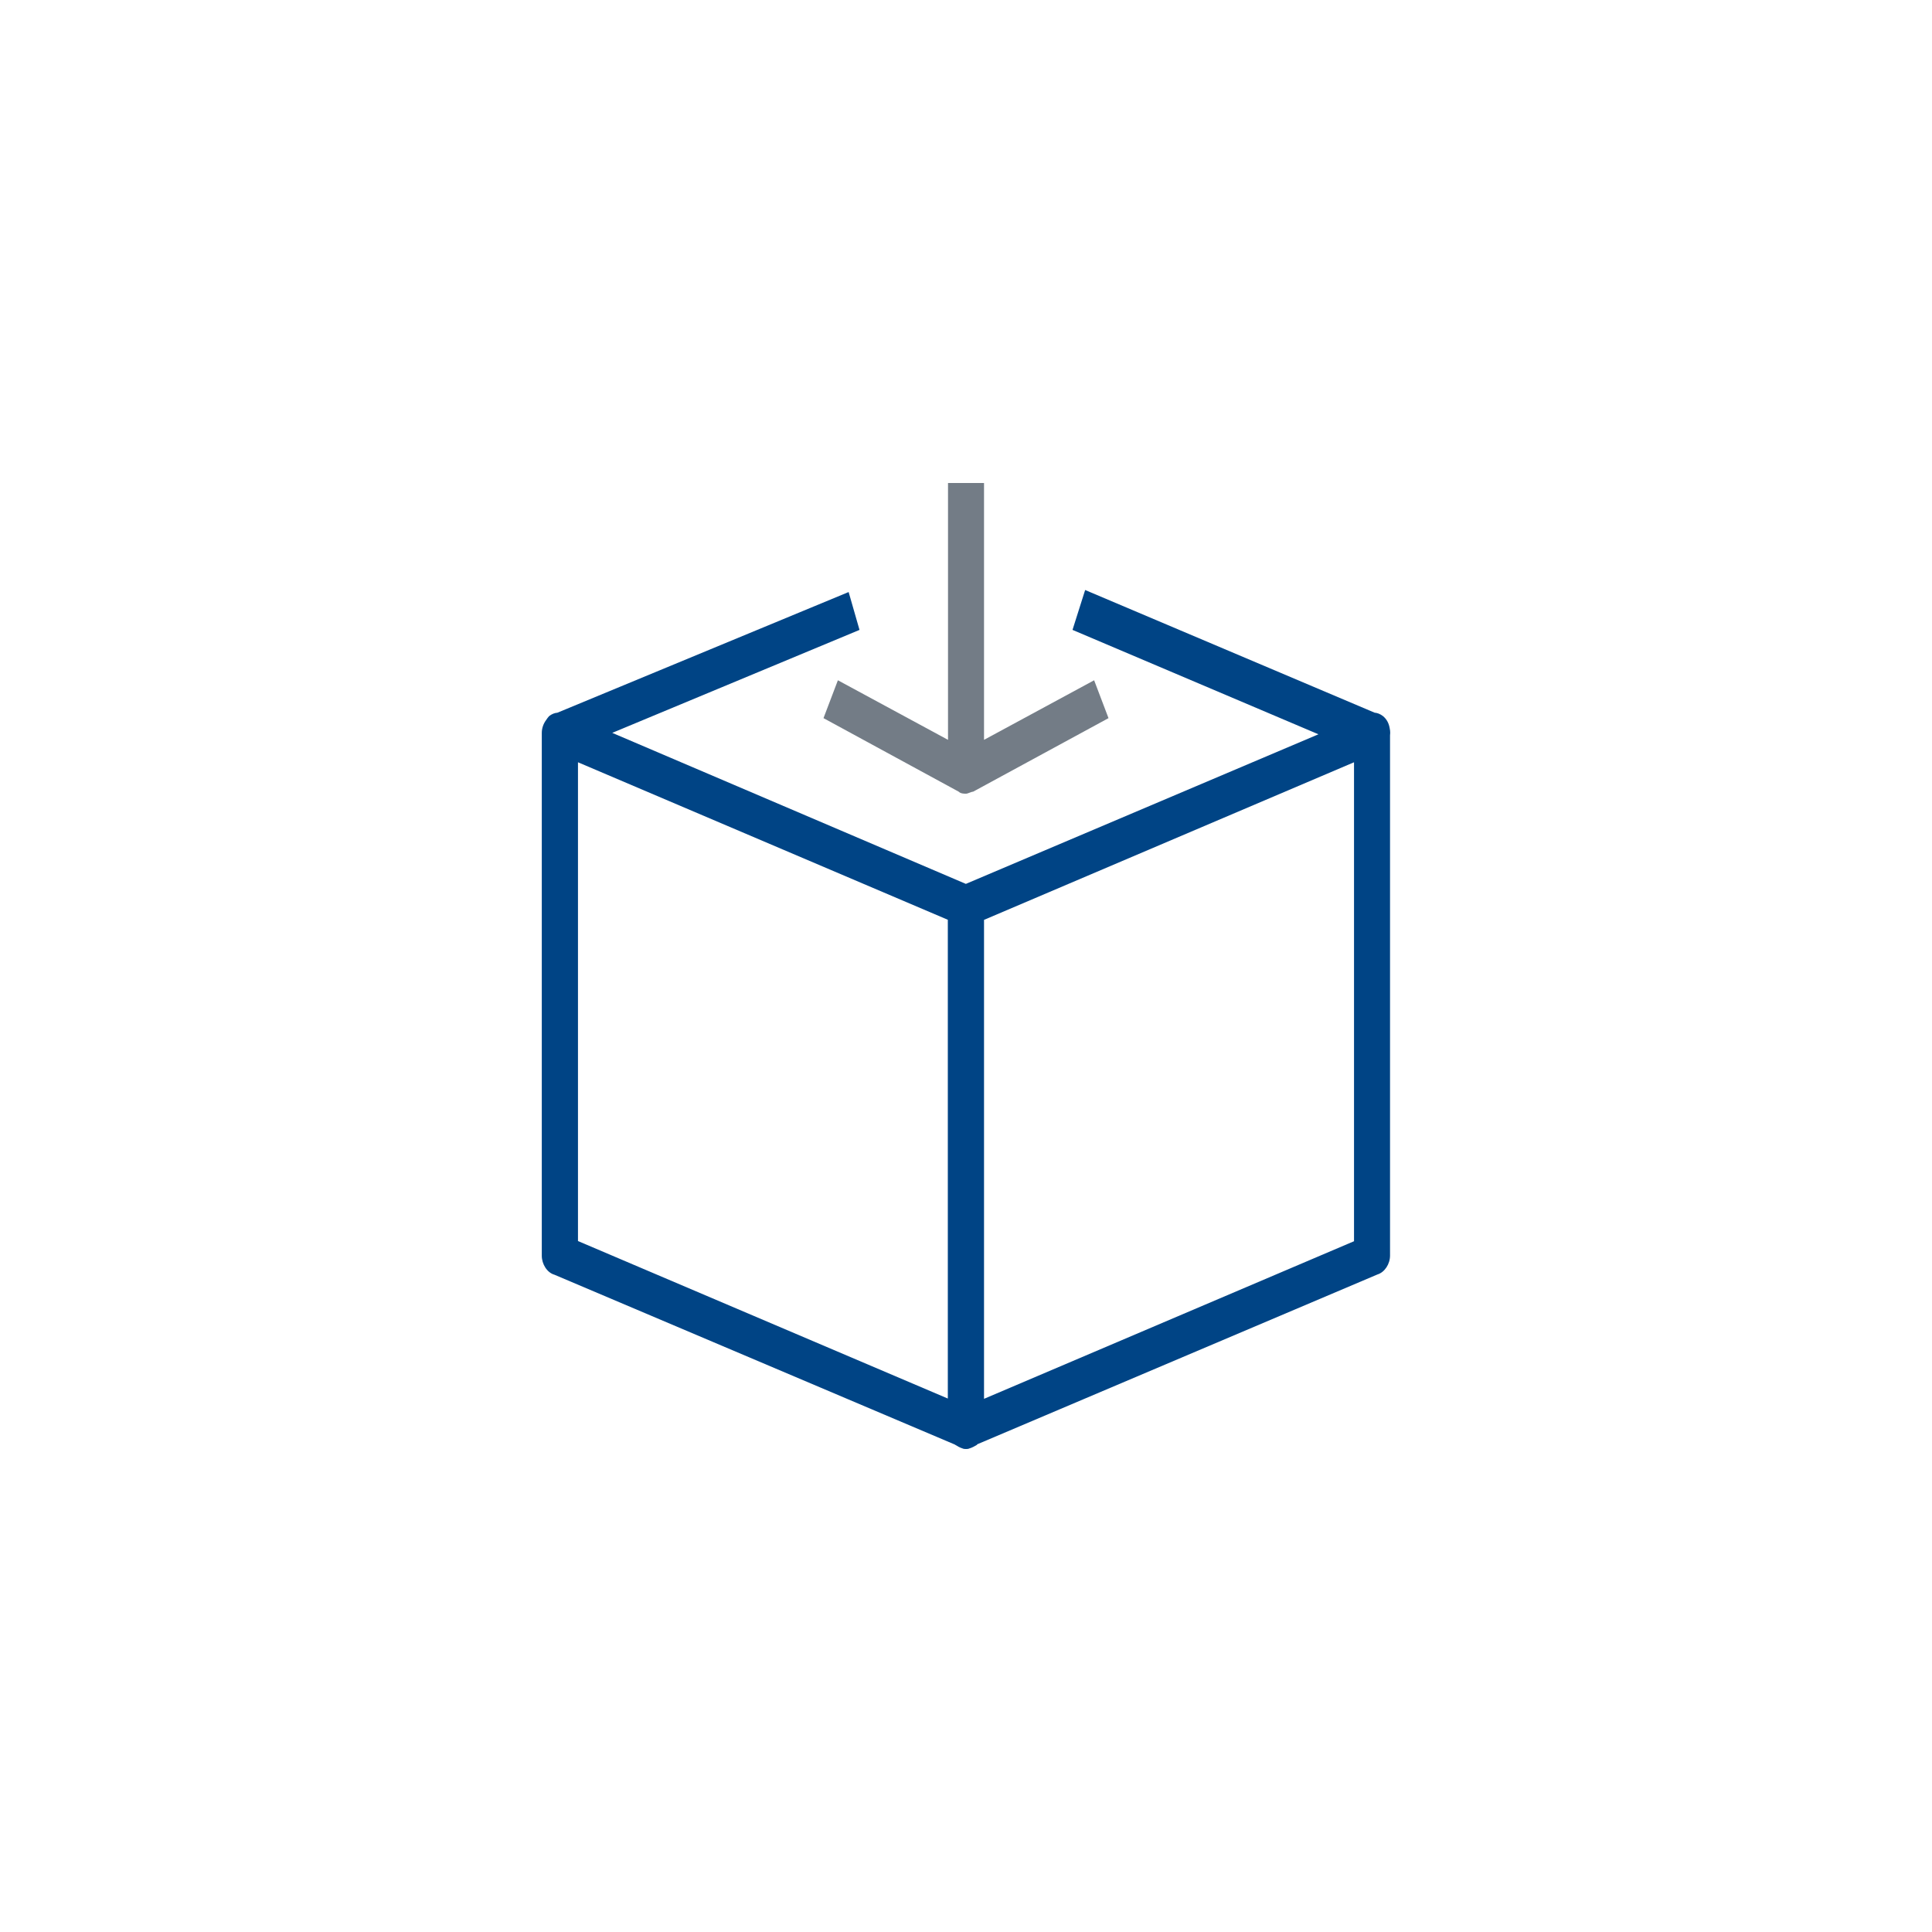 <?xml version="1.0" encoding="utf-8"?>
<!-- Generator: Adobe Illustrator 16.0.0, SVG Export Plug-In . SVG Version: 6.00 Build 0)  -->
<!DOCTYPE svg PUBLIC "-//W3C//DTD SVG 1.1//EN" "http://www.w3.org/Graphics/SVG/1.1/DTD/svg11.dtd">
<svg version="1.1" id="Capa_1" xmlns="http://www.w3.org/2000/svg" xmlns:xlink="http://www.w3.org/1999/xlink" x="0px" y="0px"
	 width="100px" height="100px" viewBox="0 0 100 100" enable-background="new 0 0 100 100" xml:space="preserve">
<g>
	<path fill="#737C86" d="M43.369,35.211l-0.745,1.96l7,3.807c0.099,0.104,0.286,0.104,0.377,0.104c0.089,0,0.277-0.104,0.367-0.104
		l7.008-3.807l-0.744-1.96l-5.699,3.083V25h-1.864v13.294L43.369,35.211z M43.369,35.211"/>
	<path fill="#004485" d="M71.957,37.933c0-0.081-0.009-0.161-0.027-0.239c-0.039-0.242-0.146-0.469-0.358-0.637
		c-0.139-0.104-0.281-0.157-0.422-0.169l-14.983-6.349l-0.654,2.064l12.729,5.404l-18.249,7.743L31.69,37.933l12.798-5.329
		l-0.563-1.96L28.85,36.89c-0.145,0.012-0.288,0.066-0.43,0.178c-0.054,0.059-0.105,0.128-0.154,0.204
		c-0.139,0.184-0.223,0.421-0.223,0.662v27.064c0,0.438,0.278,0.876,0.654,0.981l20.729,8.792c0.003,0.003,0.007,0.007,0.01,0.01
		c0.126,0.078,0.253,0.149,0.379,0.188C49.878,74.999,49.94,75,50.001,75c0.054,0,0.112,0,0.169-0.027
		c0.132-0.036,0.261-0.108,0.387-0.181c0.01-0.013,0.02-0.026,0.03-0.038l20.707-8.787c0.377-0.114,0.654-0.542,0.654-0.979V38.063
		C71.954,38.021,71.957,37.977,71.957,37.933L71.957,37.933z M29.916,39.455l19.143,8.152v24.781l-19.143-8.152V39.455z
		 M70.084,64.246l-19.151,8.157V47.612l19.151-8.157V64.246z M70.084,64.246"/>
</g>
</svg>
